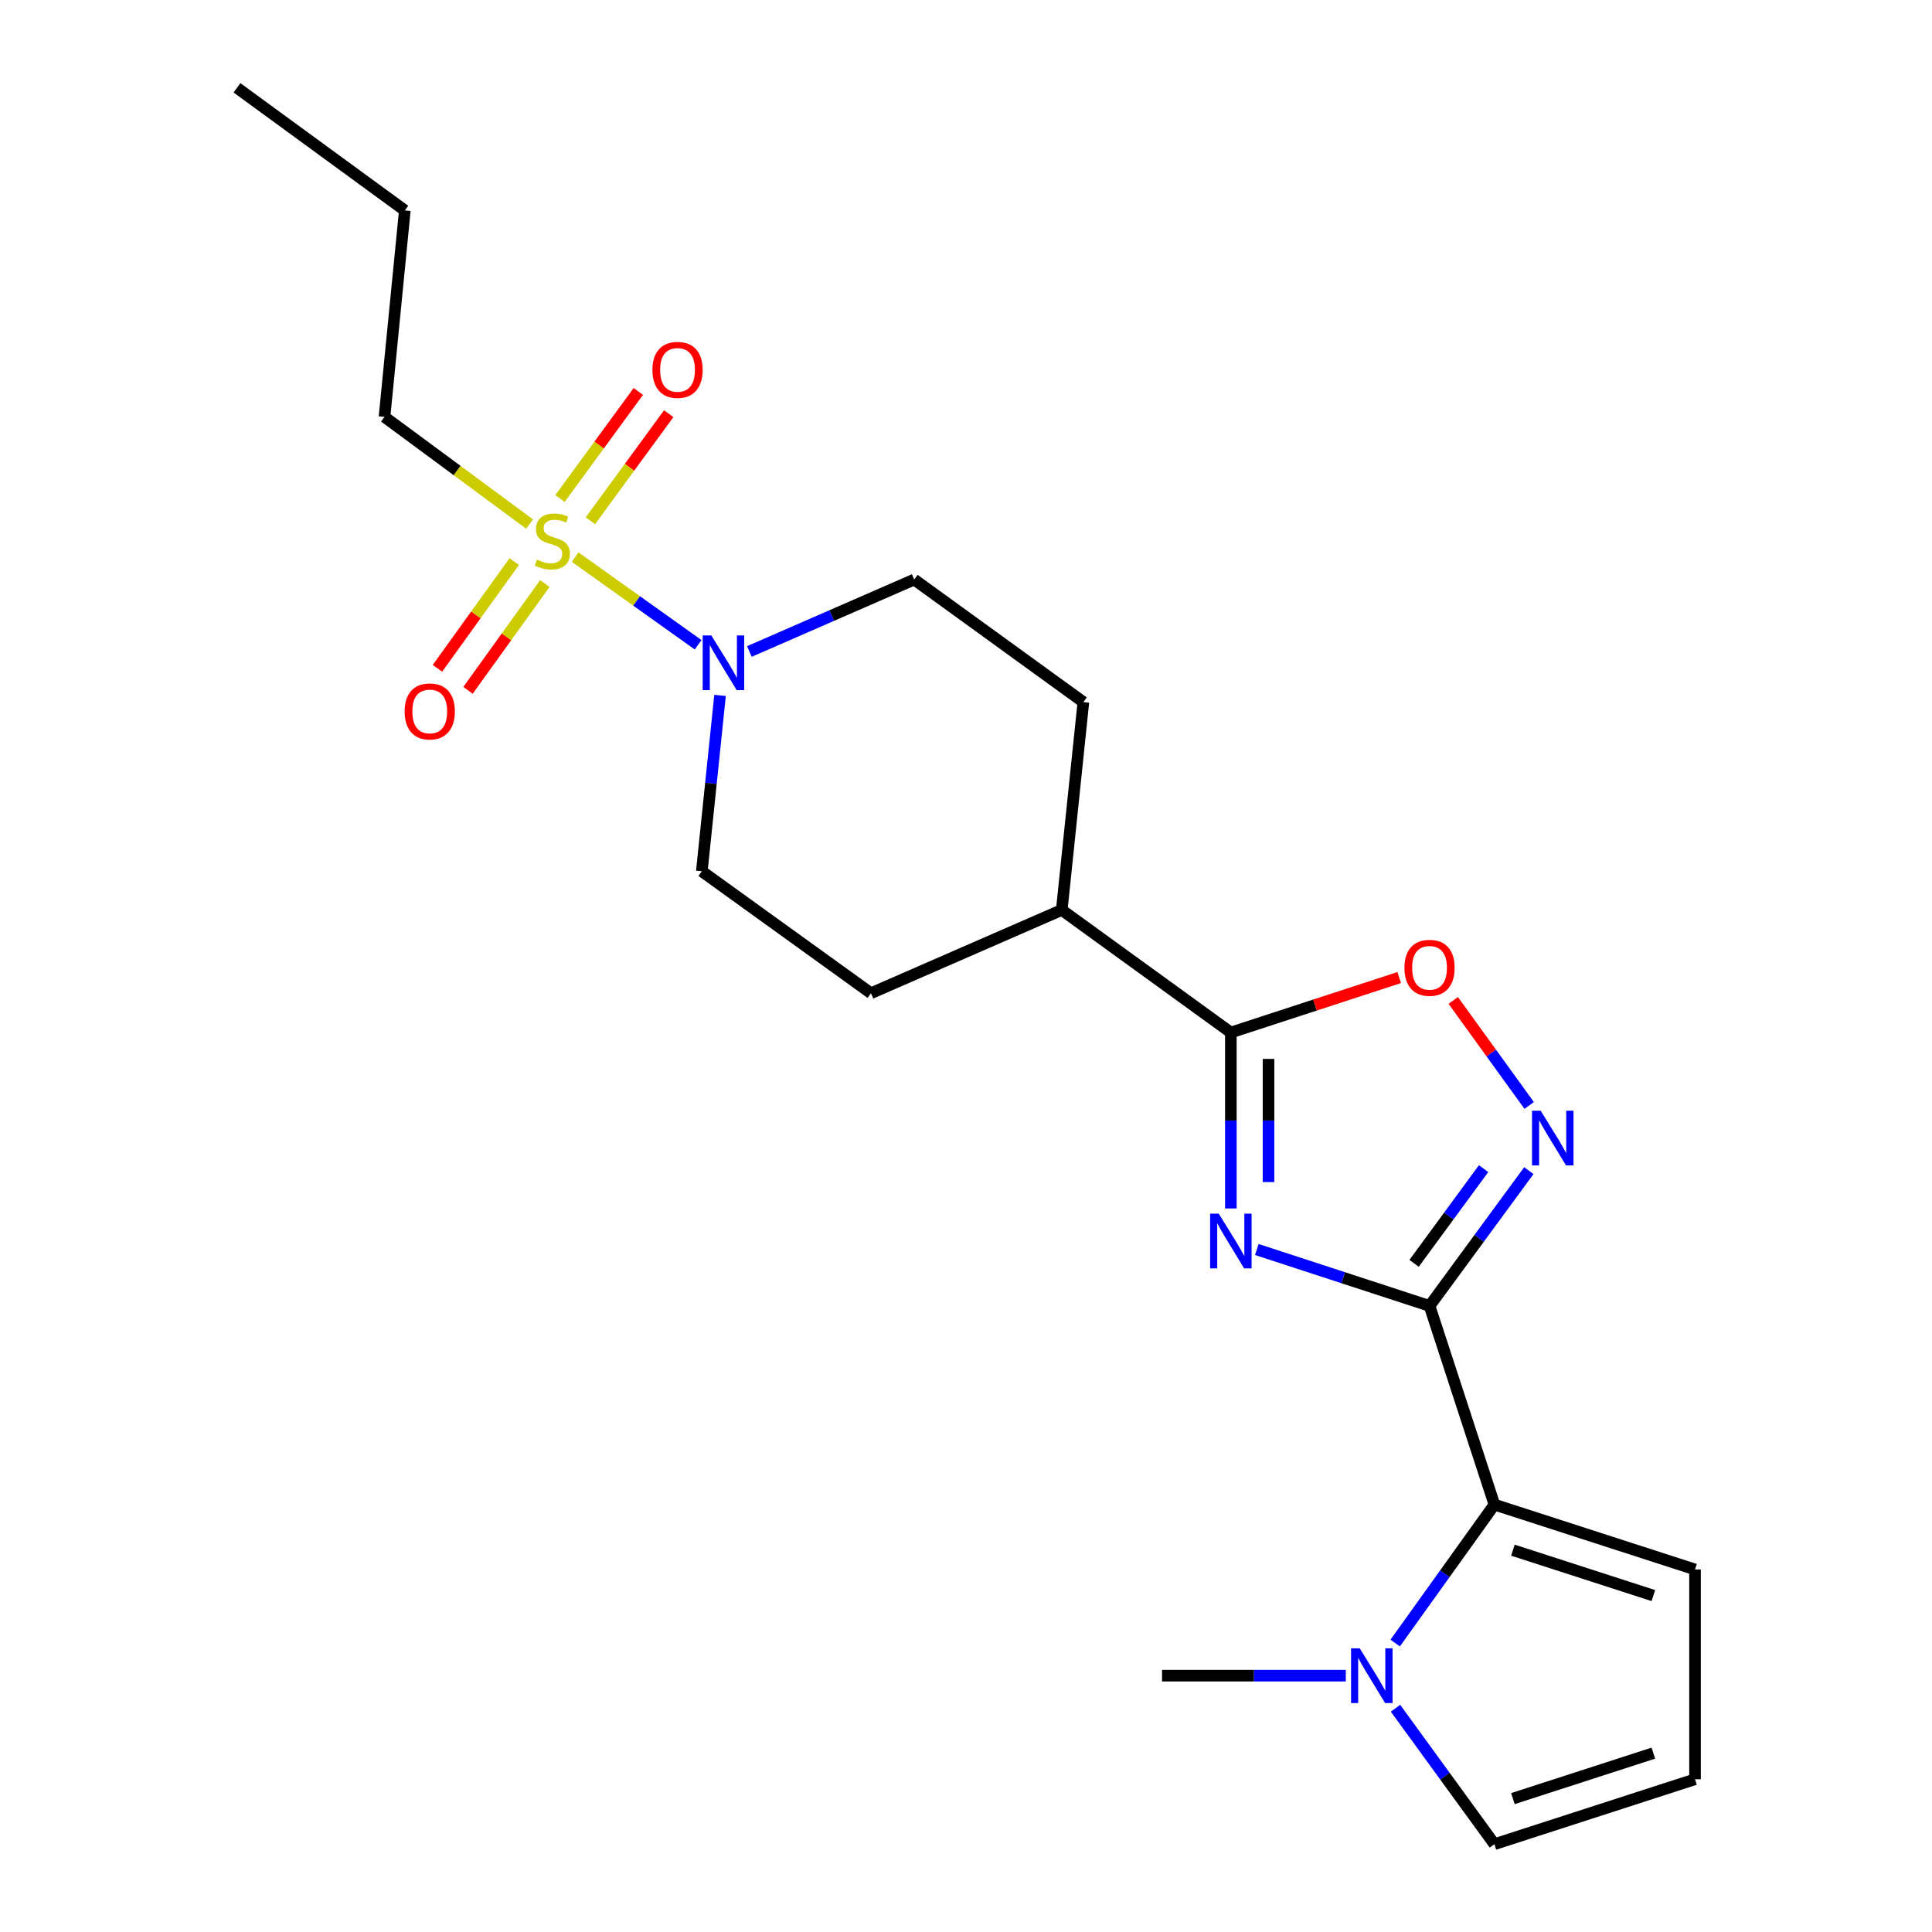 <?xml version='1.0' encoding='iso-8859-1'?>
<svg version='1.1' baseProfile='full'
              xmlns='http://www.w3.org/2000/svg'
                      xmlns:rdkit='http://www.rdkit.org/xml'
                      xmlns:xlink='http://www.w3.org/1999/xlink'
                  xml:space='preserve'
width='1000px' height='1000px' viewBox='0 0 1000 1000'>
<!-- END OF HEADER -->
<rect style='opacity:1.0;fill:#FFFFFF;stroke:none' width='1000' height='1000' x='0' y='0'> </rect>
<path class='bond-0' d='M 739.929,675.939 L 695.231,661.341' style='fill:none;fill-rule:evenodd;stroke:#000000;stroke-width:6px;stroke-linecap:butt;stroke-linejoin:miter;stroke-opacity:1' />
<path class='bond-0' d='M 695.231,661.341 L 650.533,646.743' style='fill:none;fill-rule:evenodd;stroke:#0000FF;stroke-width:6px;stroke-linecap:butt;stroke-linejoin:miter;stroke-opacity:1' />
<path class='bond-2' d='M 739.929,675.939 L 765.629,640.928' style='fill:none;fill-rule:evenodd;stroke:#000000;stroke-width:6px;stroke-linecap:butt;stroke-linejoin:miter;stroke-opacity:1' />
<path class='bond-2' d='M 765.629,640.928 L 791.33,605.918' style='fill:none;fill-rule:evenodd;stroke:#0000FF;stroke-width:6px;stroke-linecap:butt;stroke-linejoin:miter;stroke-opacity:1' />
<path class='bond-2' d='M 731.923,653.899 L 749.913,629.392' style='fill:none;fill-rule:evenodd;stroke:#000000;stroke-width:6px;stroke-linecap:butt;stroke-linejoin:miter;stroke-opacity:1' />
<path class='bond-2' d='M 749.913,629.392 L 767.903,604.884' style='fill:none;fill-rule:evenodd;stroke:#0000FF;stroke-width:6px;stroke-linecap:butt;stroke-linejoin:miter;stroke-opacity:1' />
<path class='bond-4' d='M 739.929,675.939 L 773.505,778.78' style='fill:none;fill-rule:evenodd;stroke:#000000;stroke-width:6px;stroke-linecap:butt;stroke-linejoin:miter;stroke-opacity:1' />
<path class='bond-3' d='M 637.088,625.494 L 637.088,579.963' style='fill:none;fill-rule:evenodd;stroke:#0000FF;stroke-width:6px;stroke-linecap:butt;stroke-linejoin:miter;stroke-opacity:1' />
<path class='bond-3' d='M 637.088,579.963 L 637.088,534.432' style='fill:none;fill-rule:evenodd;stroke:#000000;stroke-width:6px;stroke-linecap:butt;stroke-linejoin:miter;stroke-opacity:1' />
<path class='bond-3' d='M 656.584,611.835 L 656.584,579.963' style='fill:none;fill-rule:evenodd;stroke:#0000FF;stroke-width:6px;stroke-linecap:butt;stroke-linejoin:miter;stroke-opacity:1' />
<path class='bond-3' d='M 656.584,579.963 L 656.584,548.091' style='fill:none;fill-rule:evenodd;stroke:#000000;stroke-width:6px;stroke-linecap:butt;stroke-linejoin:miter;stroke-opacity:1' />
<path class='bond-1' d='M 297.691,288.356 L 329.521,311.045' style='fill:none;fill-rule:evenodd;stroke:#CCCC00;stroke-width:6px;stroke-linecap:butt;stroke-linejoin:miter;stroke-opacity:1' />
<path class='bond-1' d='M 329.521,311.045 L 361.35,333.734' style='fill:none;fill-rule:evenodd;stroke:#0000FF;stroke-width:6px;stroke-linecap:butt;stroke-linejoin:miter;stroke-opacity:1' />
<path class='bond-8' d='M 266.183,290.651 L 246.298,318.29' style='fill:none;fill-rule:evenodd;stroke:#CCCC00;stroke-width:6px;stroke-linecap:butt;stroke-linejoin:miter;stroke-opacity:1' />
<path class='bond-8' d='M 246.298,318.29 L 226.414,345.93' style='fill:none;fill-rule:evenodd;stroke:#FF0000;stroke-width:6px;stroke-linecap:butt;stroke-linejoin:miter;stroke-opacity:1' />
<path class='bond-8' d='M 282.009,302.036 L 262.124,329.676' style='fill:none;fill-rule:evenodd;stroke:#CCCC00;stroke-width:6px;stroke-linecap:butt;stroke-linejoin:miter;stroke-opacity:1' />
<path class='bond-8' d='M 262.124,329.676 L 242.24,357.315' style='fill:none;fill-rule:evenodd;stroke:#FF0000;stroke-width:6px;stroke-linecap:butt;stroke-linejoin:miter;stroke-opacity:1' />
<path class='bond-9' d='M 305.583,269.54 L 325.853,241.835' style='fill:none;fill-rule:evenodd;stroke:#CCCC00;stroke-width:6px;stroke-linecap:butt;stroke-linejoin:miter;stroke-opacity:1' />
<path class='bond-9' d='M 325.853,241.835 L 346.122,214.129' style='fill:none;fill-rule:evenodd;stroke:#FF0000;stroke-width:6px;stroke-linecap:butt;stroke-linejoin:miter;stroke-opacity:1' />
<path class='bond-9' d='M 289.849,258.029 L 310.118,230.323' style='fill:none;fill-rule:evenodd;stroke:#CCCC00;stroke-width:6px;stroke-linecap:butt;stroke-linejoin:miter;stroke-opacity:1' />
<path class='bond-9' d='M 310.118,230.323 L 330.388,202.618' style='fill:none;fill-rule:evenodd;stroke:#FF0000;stroke-width:6px;stroke-linecap:butt;stroke-linejoin:miter;stroke-opacity:1' />
<path class='bond-18' d='M 274.113,271.247 L 236.565,243.521' style='fill:none;fill-rule:evenodd;stroke:#CCCC00;stroke-width:6px;stroke-linecap:butt;stroke-linejoin:miter;stroke-opacity:1' />
<path class='bond-18' d='M 236.565,243.521 L 199.017,215.794' style='fill:none;fill-rule:evenodd;stroke:#000000;stroke-width:6px;stroke-linecap:butt;stroke-linejoin:miter;stroke-opacity:1' />
<path class='bond-6' d='M 791.497,572.182 L 771.844,544.999' style='fill:none;fill-rule:evenodd;stroke:#0000FF;stroke-width:6px;stroke-linecap:butt;stroke-linejoin:miter;stroke-opacity:1' />
<path class='bond-6' d='M 771.844,544.999 L 752.191,517.816' style='fill:none;fill-rule:evenodd;stroke:#FF0000;stroke-width:6px;stroke-linecap:butt;stroke-linejoin:miter;stroke-opacity:1' />
<path class='bond-10' d='M 637.088,534.432 L 549.563,470.995' style='fill:none;fill-rule:evenodd;stroke:#000000;stroke-width:6px;stroke-linecap:butt;stroke-linejoin:miter;stroke-opacity:1' />
<path class='bond-22' d='M 637.088,534.432 L 680.656,520.207' style='fill:none;fill-rule:evenodd;stroke:#000000;stroke-width:6px;stroke-linecap:butt;stroke-linejoin:miter;stroke-opacity:1' />
<path class='bond-22' d='M 680.656,520.207 L 724.224,505.983' style='fill:none;fill-rule:evenodd;stroke:#FF0000;stroke-width:6px;stroke-linecap:butt;stroke-linejoin:miter;stroke-opacity:1' />
<path class='bond-7' d='M 773.505,778.78 L 747.826,814.61' style='fill:none;fill-rule:evenodd;stroke:#000000;stroke-width:6px;stroke-linecap:butt;stroke-linejoin:miter;stroke-opacity:1' />
<path class='bond-7' d='M 747.826,814.61 L 722.146,850.44' style='fill:none;fill-rule:evenodd;stroke:#0000FF;stroke-width:6px;stroke-linecap:butt;stroke-linejoin:miter;stroke-opacity:1' />
<path class='bond-11' d='M 773.505,778.78 L 877.342,812.356' style='fill:none;fill-rule:evenodd;stroke:#000000;stroke-width:6px;stroke-linecap:butt;stroke-linejoin:miter;stroke-opacity:1' />
<path class='bond-11' d='M 783.082,802.366 L 855.768,825.87' style='fill:none;fill-rule:evenodd;stroke:#000000;stroke-width:6px;stroke-linecap:butt;stroke-linejoin:miter;stroke-opacity:1' />
<path class='bond-5' d='M 387.88,337.206 L 430.537,318.59' style='fill:none;fill-rule:evenodd;stroke:#0000FF;stroke-width:6px;stroke-linecap:butt;stroke-linejoin:miter;stroke-opacity:1' />
<path class='bond-5' d='M 430.537,318.59 L 473.193,299.973' style='fill:none;fill-rule:evenodd;stroke:#000000;stroke-width:6px;stroke-linecap:butt;stroke-linejoin:miter;stroke-opacity:1' />
<path class='bond-24' d='M 372.697,359.941 L 367.978,405.455' style='fill:none;fill-rule:evenodd;stroke:#0000FF;stroke-width:6px;stroke-linecap:butt;stroke-linejoin:miter;stroke-opacity:1' />
<path class='bond-24' d='M 367.978,405.455 L 363.258,450.968' style='fill:none;fill-rule:evenodd;stroke:#000000;stroke-width:6px;stroke-linecap:butt;stroke-linejoin:miter;stroke-opacity:1' />
<path class='bond-12' d='M 722.31,884.18 L 747.908,919.363' style='fill:none;fill-rule:evenodd;stroke:#0000FF;stroke-width:6px;stroke-linecap:butt;stroke-linejoin:miter;stroke-opacity:1' />
<path class='bond-12' d='M 747.908,919.363 L 773.505,954.545' style='fill:none;fill-rule:evenodd;stroke:#000000;stroke-width:6px;stroke-linecap:butt;stroke-linejoin:miter;stroke-opacity:1' />
<path class='bond-19' d='M 696.591,867.323 L 649.028,867.323' style='fill:none;fill-rule:evenodd;stroke:#0000FF;stroke-width:6px;stroke-linecap:butt;stroke-linejoin:miter;stroke-opacity:1' />
<path class='bond-19' d='M 649.028,867.323 L 601.465,867.323' style='fill:none;fill-rule:evenodd;stroke:#000000;stroke-width:6px;stroke-linecap:butt;stroke-linejoin:miter;stroke-opacity:1' />
<path class='bond-16' d='M 549.563,470.995 L 450.806,514.091' style='fill:none;fill-rule:evenodd;stroke:#000000;stroke-width:6px;stroke-linecap:butt;stroke-linejoin:miter;stroke-opacity:1' />
<path class='bond-17' d='M 549.563,470.995 L 560.751,363.41' style='fill:none;fill-rule:evenodd;stroke:#000000;stroke-width:6px;stroke-linecap:butt;stroke-linejoin:miter;stroke-opacity:1' />
<path class='bond-13' d='M 877.342,812.356 L 877.342,920.937' style='fill:none;fill-rule:evenodd;stroke:#000000;stroke-width:6px;stroke-linecap:butt;stroke-linejoin:miter;stroke-opacity:1' />
<path class='bond-23' d='M 773.505,954.545 L 877.342,920.937' style='fill:none;fill-rule:evenodd;stroke:#000000;stroke-width:6px;stroke-linecap:butt;stroke-linejoin:miter;stroke-opacity:1' />
<path class='bond-23' d='M 783.077,930.956 L 855.763,907.43' style='fill:none;fill-rule:evenodd;stroke:#000000;stroke-width:6px;stroke-linecap:butt;stroke-linejoin:miter;stroke-opacity:1' />
<path class='bond-14' d='M 363.258,450.968 L 450.806,514.091' style='fill:none;fill-rule:evenodd;stroke:#000000;stroke-width:6px;stroke-linecap:butt;stroke-linejoin:miter;stroke-opacity:1' />
<path class='bond-15' d='M 473.193,299.973 L 560.751,363.41' style='fill:none;fill-rule:evenodd;stroke:#000000;stroke-width:6px;stroke-linecap:butt;stroke-linejoin:miter;stroke-opacity:1' />
<path class='bond-20' d='M 199.017,215.794 L 209.534,108.924' style='fill:none;fill-rule:evenodd;stroke:#000000;stroke-width:6px;stroke-linecap:butt;stroke-linejoin:miter;stroke-opacity:1' />
<path class='bond-21' d='M 209.534,108.924 L 122.658,45.455' style='fill:none;fill-rule:evenodd;stroke:#000000;stroke-width:6px;stroke-linecap:butt;stroke-linejoin:miter;stroke-opacity:1' />
<path  class='atom-1' d='M 630.828 628.192
L 640.108 643.192
Q 641.028 644.672, 642.508 647.352
Q 643.988 650.032, 644.068 650.192
L 644.068 628.192
L 647.828 628.192
L 647.828 656.512
L 643.948 656.512
L 633.988 640.112
Q 632.828 638.192, 631.588 635.992
Q 630.388 633.792, 630.028 633.112
L 630.028 656.512
L 626.348 656.512
L 626.348 628.192
L 630.828 628.192
' fill='#0000FF'/>
<path  class='atom-2' d='M 277.892 289.666
Q 278.212 289.786, 279.532 290.346
Q 280.852 290.906, 282.292 291.266
Q 283.772 291.586, 285.212 291.586
Q 287.892 291.586, 289.452 290.306
Q 291.012 288.986, 291.012 286.706
Q 291.012 285.146, 290.212 284.186
Q 289.452 283.226, 288.252 282.706
Q 287.052 282.186, 285.052 281.586
Q 282.532 280.826, 281.012 280.106
Q 279.532 279.386, 278.452 277.866
Q 277.412 276.346, 277.412 273.786
Q 277.412 270.226, 279.812 268.026
Q 282.252 265.826, 287.052 265.826
Q 290.332 265.826, 294.052 267.386
L 293.132 270.466
Q 289.732 269.066, 287.172 269.066
Q 284.412 269.066, 282.892 270.226
Q 281.372 271.346, 281.412 273.306
Q 281.412 274.826, 282.172 275.746
Q 282.972 276.666, 284.092 277.186
Q 285.252 277.706, 287.172 278.306
Q 289.732 279.106, 291.252 279.906
Q 292.772 280.706, 293.852 282.346
Q 294.972 283.946, 294.972 286.706
Q 294.972 290.626, 292.332 292.746
Q 289.732 294.826, 285.372 294.826
Q 282.852 294.826, 280.932 294.266
Q 279.052 293.746, 276.812 292.826
L 277.892 289.666
' fill='#CCCC00'/>
<path  class='atom-3' d='M 797.442 574.903
L 806.722 589.903
Q 807.642 591.383, 809.122 594.063
Q 810.602 596.743, 810.682 596.903
L 810.682 574.903
L 814.442 574.903
L 814.442 603.223
L 810.562 603.223
L 800.602 586.823
Q 799.442 584.903, 798.202 582.703
Q 797.002 580.503, 796.642 579.823
L 796.642 603.223
L 792.962 603.223
L 792.962 574.903
L 797.442 574.903
' fill='#0000FF'/>
<path  class='atom-6' d='M 368.187 328.909
L 377.467 343.909
Q 378.387 345.389, 379.867 348.069
Q 381.347 350.749, 381.427 350.909
L 381.427 328.909
L 385.187 328.909
L 385.187 357.229
L 381.307 357.229
L 371.347 340.829
Q 370.187 338.909, 368.947 336.709
Q 367.747 334.509, 367.387 333.829
L 367.387 357.229
L 363.707 357.229
L 363.707 328.909
L 368.187 328.909
' fill='#0000FF'/>
<path  class='atom-7' d='M 726.929 500.936
Q 726.929 494.136, 730.289 490.336
Q 733.649 486.536, 739.929 486.536
Q 746.209 486.536, 749.569 490.336
Q 752.929 494.136, 752.929 500.936
Q 752.929 507.816, 749.529 511.736
Q 746.129 515.616, 739.929 515.616
Q 733.689 515.616, 730.289 511.736
Q 726.929 507.856, 726.929 500.936
M 739.929 512.416
Q 744.249 512.416, 746.569 509.536
Q 748.929 506.616, 748.929 500.936
Q 748.929 495.376, 746.569 492.576
Q 744.249 489.736, 739.929 489.736
Q 735.609 489.736, 733.249 492.536
Q 730.929 495.336, 730.929 500.936
Q 730.929 506.656, 733.249 509.536
Q 735.609 512.416, 739.929 512.416
' fill='#FF0000'/>
<path  class='atom-8' d='M 703.786 853.163
L 713.066 868.163
Q 713.986 869.643, 715.466 872.323
Q 716.946 875.003, 717.026 875.163
L 717.026 853.163
L 720.786 853.163
L 720.786 881.483
L 716.906 881.483
L 706.946 865.083
Q 705.786 863.163, 704.546 860.963
Q 703.346 858.763, 702.986 858.083
L 702.986 881.483
L 699.306 881.483
L 699.306 853.163
L 703.786 853.163
' fill='#0000FF'/>
<path  class='atom-9' d='M 209.433 368.234
Q 209.433 361.434, 212.793 357.634
Q 216.153 353.834, 222.433 353.834
Q 228.713 353.834, 232.073 357.634
Q 235.433 361.434, 235.433 368.234
Q 235.433 375.114, 232.033 379.034
Q 228.633 382.914, 222.433 382.914
Q 216.193 382.914, 212.793 379.034
Q 209.433 375.154, 209.433 368.234
M 222.433 379.714
Q 226.753 379.714, 229.073 376.834
Q 231.433 373.914, 231.433 368.234
Q 231.433 362.674, 229.073 359.874
Q 226.753 357.034, 222.433 357.034
Q 218.113 357.034, 215.753 359.834
Q 213.433 362.634, 213.433 368.234
Q 213.433 373.954, 215.753 376.834
Q 218.113 379.714, 222.433 379.714
' fill='#FF0000'/>
<path  class='atom-10' d='M 337.694 191.45
Q 337.694 184.65, 341.054 180.85
Q 344.414 177.05, 350.694 177.05
Q 356.974 177.05, 360.334 180.85
Q 363.694 184.65, 363.694 191.45
Q 363.694 198.33, 360.294 202.25
Q 356.894 206.13, 350.694 206.13
Q 344.454 206.13, 341.054 202.25
Q 337.694 198.37, 337.694 191.45
M 350.694 202.93
Q 355.014 202.93, 357.334 200.05
Q 359.694 197.13, 359.694 191.45
Q 359.694 185.89, 357.334 183.09
Q 355.014 180.25, 350.694 180.25
Q 346.374 180.25, 344.014 183.05
Q 341.694 185.85, 341.694 191.45
Q 341.694 197.17, 344.014 200.05
Q 346.374 202.93, 350.694 202.93
' fill='#FF0000'/>
</svg>
